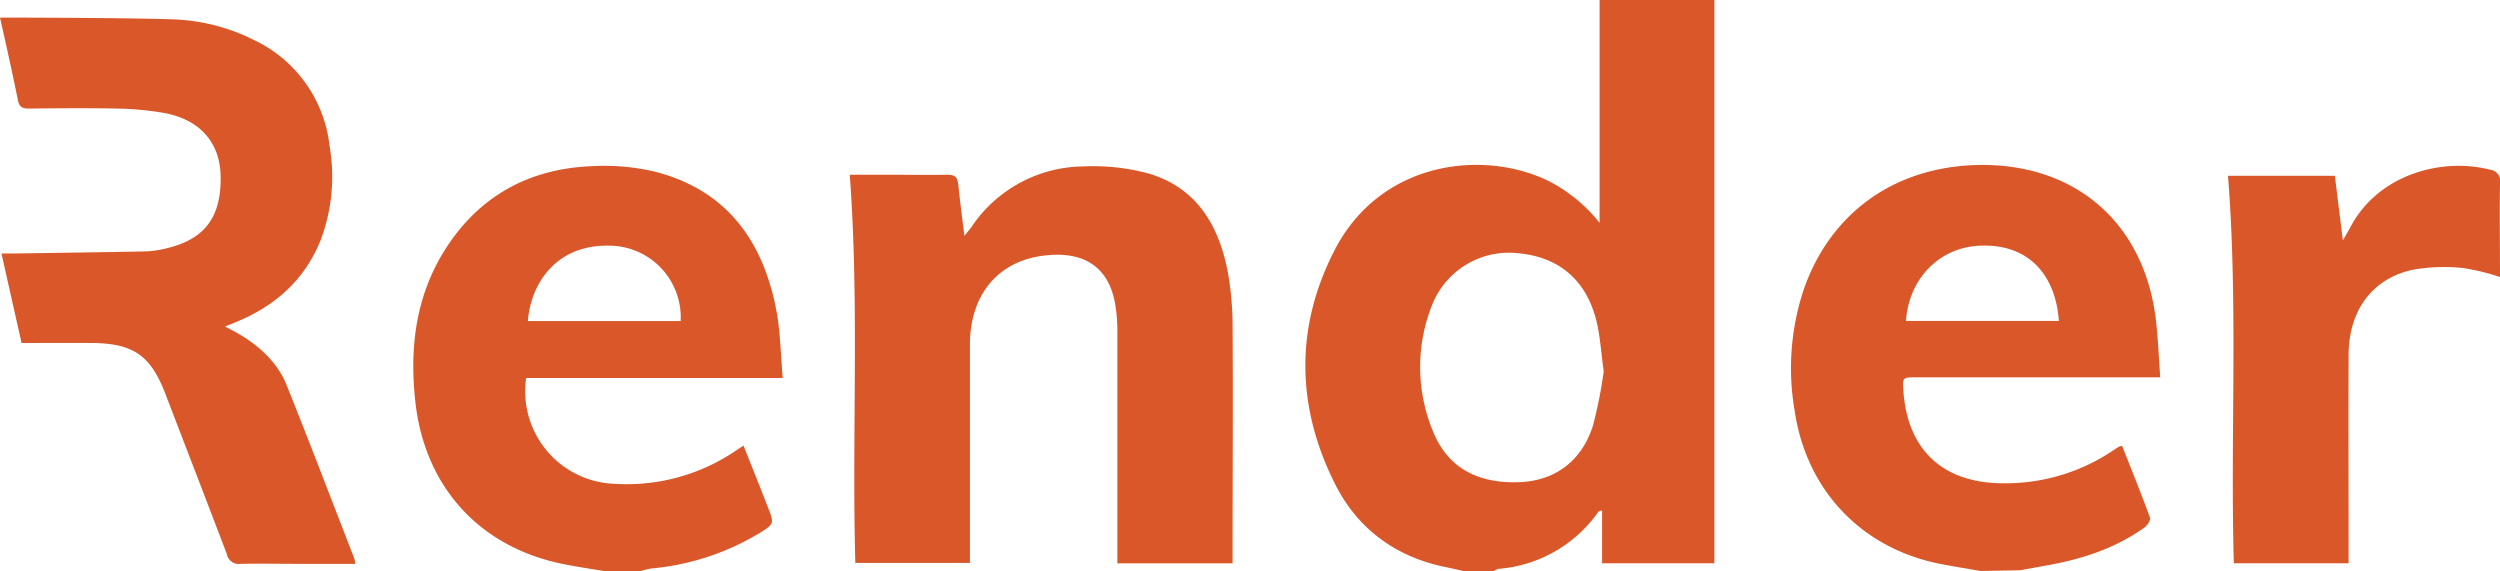 <svg xmlns="http://www.w3.org/2000/svg" viewBox="0 0 409.2 93.46"><defs><style>.cls-1{fill:#d95729;}</style></defs><title>Render Orange Low Res</title><g id="Layer_2" data-name="Layer 2"><g id="Layer_1-2" data-name="Layer 1"><g id="Vgu0Hz.tif"><path class="cls-1" d="M239.49,93.46c-.84-.19-1.69-.4-2.54-.57-8.34-1.62-14.69-6.2-18.45-13.71-6.33-12.63-6.55-25.6-.07-38.2,7.53-14.68,24.42-16.6,35.13-11.31a25.51,25.51,0,0,1,8.26,6.8V0h18.79V92.19H262.23V83.56c-.37.09-.52.08-.56.14a22.09,22.09,0,0,1-16.39,9.41,2.47,2.47,0,0,0-.76.35Zm23-32.69c-.41-3-.56-5.5-1.1-7.87-1.57-6.9-6.09-10.83-12.89-11.45a13.53,13.53,0,0,0-14.07,8.4,27.4,27.4,0,0,0,.07,20.62c2.34,5.94,7.1,8.65,14,8.46,5.91-.17,10.35-3.35,12.24-9.27A75.49,75.49,0,0,0,262.5,60.77Z"/><path class="cls-1" d="M324.18,93.46c-2.14-.37-4.3-.72-6.44-1.13-13-2.5-22.1-12.07-24-25.17A40.71,40.71,0,0,1,295.37,47c4.54-12.53,15.15-19.84,28.77-20,15.65-.13,26.69,9.48,28.69,25,.4,3.17.5,6.37.76,9.76H313.7c-2.3,0-2.3,0-2.15,2.26.66,9.6,6.46,15,16.11,15.08a31.51,31.51,0,0,0,18.55-5.6c.2-.13.4-.27.61-.38a3.36,3.36,0,0,1,.53-.14c1.53,3.89,3.12,7.8,4.56,11.75.15.39-.43,1.27-.9,1.61-4.81,3.44-10.29,5.2-16.05,6.22l-4.32.78ZM337,52.53c-.52-7.27-4.71-12.65-12.92-12.32-6.72.28-11.65,5.48-12.11,12.32Z"/><path class="cls-1" d="M98.82,93.46c-2.22-.37-4.45-.69-6.65-1.14C78.54,89.56,69.58,79.77,68,65.9c-1-8.83,0-17.33,4.82-25,5.51-8.72,13.62-13.23,23.84-13.69a36.22,36.22,0,0,1,10.65.92c11.6,3,17.58,11.28,19.75,22.6.68,3.54.71,7.21,1.06,11.14h-42A15.16,15.16,0,0,0,100.6,79.19a31.78,31.78,0,0,0,20-5.53c.29-.2.59-.39,1.1-.72l2.6,6.53,1.37,3.5c1.08,2.76,1.1,2.78-1.51,4.38a41.48,41.48,0,0,1-17.56,5.7,14.18,14.18,0,0,0-1.68.41Zm12.59-40.91A11.74,11.74,0,0,0,100.5,40.24c-9.61-.59-13.66,6.44-14.1,12.31Z"/><path class="cls-1" d="M201.75,92.21H182.89V90.08q0-18.12,0-36.24a26.42,26.42,0,0,0-.28-3.56c-1-7.12-5.84-9.3-12.15-8.39-7.33,1.06-11.67,6.56-11.7,14.41,0,11.12,0,22.25,0,33.37v2.47H140c-.58-21.06.67-42.2-.91-63.54h6.65c3.11,0,6.22.06,9.33,0,1.25,0,1.66.44,1.78,1.6.26,2.65.63,5.29,1,8.41.63-.8,1-1.19,1.26-1.6a22.3,22.3,0,0,1,18.25-9.77A34.64,34.64,0,0,1,188,28.4c7.95,2.35,11.56,8.6,13,16.3a50.91,50.91,0,0,1,.75,8.72c.08,12.14,0,24.28,0,36.43Z"/><path class="cls-1" d="M3.53,56.14.24,41.49H2.31c7.18-.1,14.35-.2,21.52-.34a16.72,16.72,0,0,0,3.36-.49c6.35-1.48,9.07-5.14,8.92-11.9-.12-5.54-3.52-9.32-9.53-10.32a50.59,50.59,0,0,0-7.48-.67c-4.78-.1-9.57-.05-14.35,0-1,0-1.59-.19-1.82-1.37C2.07,12,0,2.88,0,2.88s19.34,0,28.12.28A31.94,31.94,0,0,1,41.57,6.55,21.82,21.82,0,0,1,53.94,23.88a29.43,29.43,0,0,1-1.42,15.33c-2.63,6.62-7.52,10.92-14,13.55l-1.68.68c.2.25,7.55,3.09,10.1,9.66C50.72,72.5,54.33,82,58,91.43a5.59,5.59,0,0,1,.15.86H48.78c-3.11,0-6.22-.06-9.33,0a2,2,0,0,1-2.32-1.6C33.82,82,30.44,73.24,27.08,64.49c-2.44-6.35-5.26-8.31-12.16-8.35C11.16,56.12,7.4,56.14,3.53,56.14Z"/><path class="cls-1" d="M383.48,39.35c.58-1,.94-1.61,1.26-2.22,4.57-8.63,15-11.37,22.8-9.36A1.86,1.86,0,0,1,409.2,30c-.08,5.07,0,10.15,0,15.35a35.2,35.2,0,0,0-6.09-1.48,29.29,29.29,0,0,0-8.32.31c-6.55,1.47-10.34,6.71-10.37,13.85-.05,10.64,0,21.28,0,31.92v2.24H365.63c-.58-21.12.72-42.21-.95-63.41h17.49C382.58,32.1,383,35.48,383.48,39.35Z"/></g></g></g></svg>